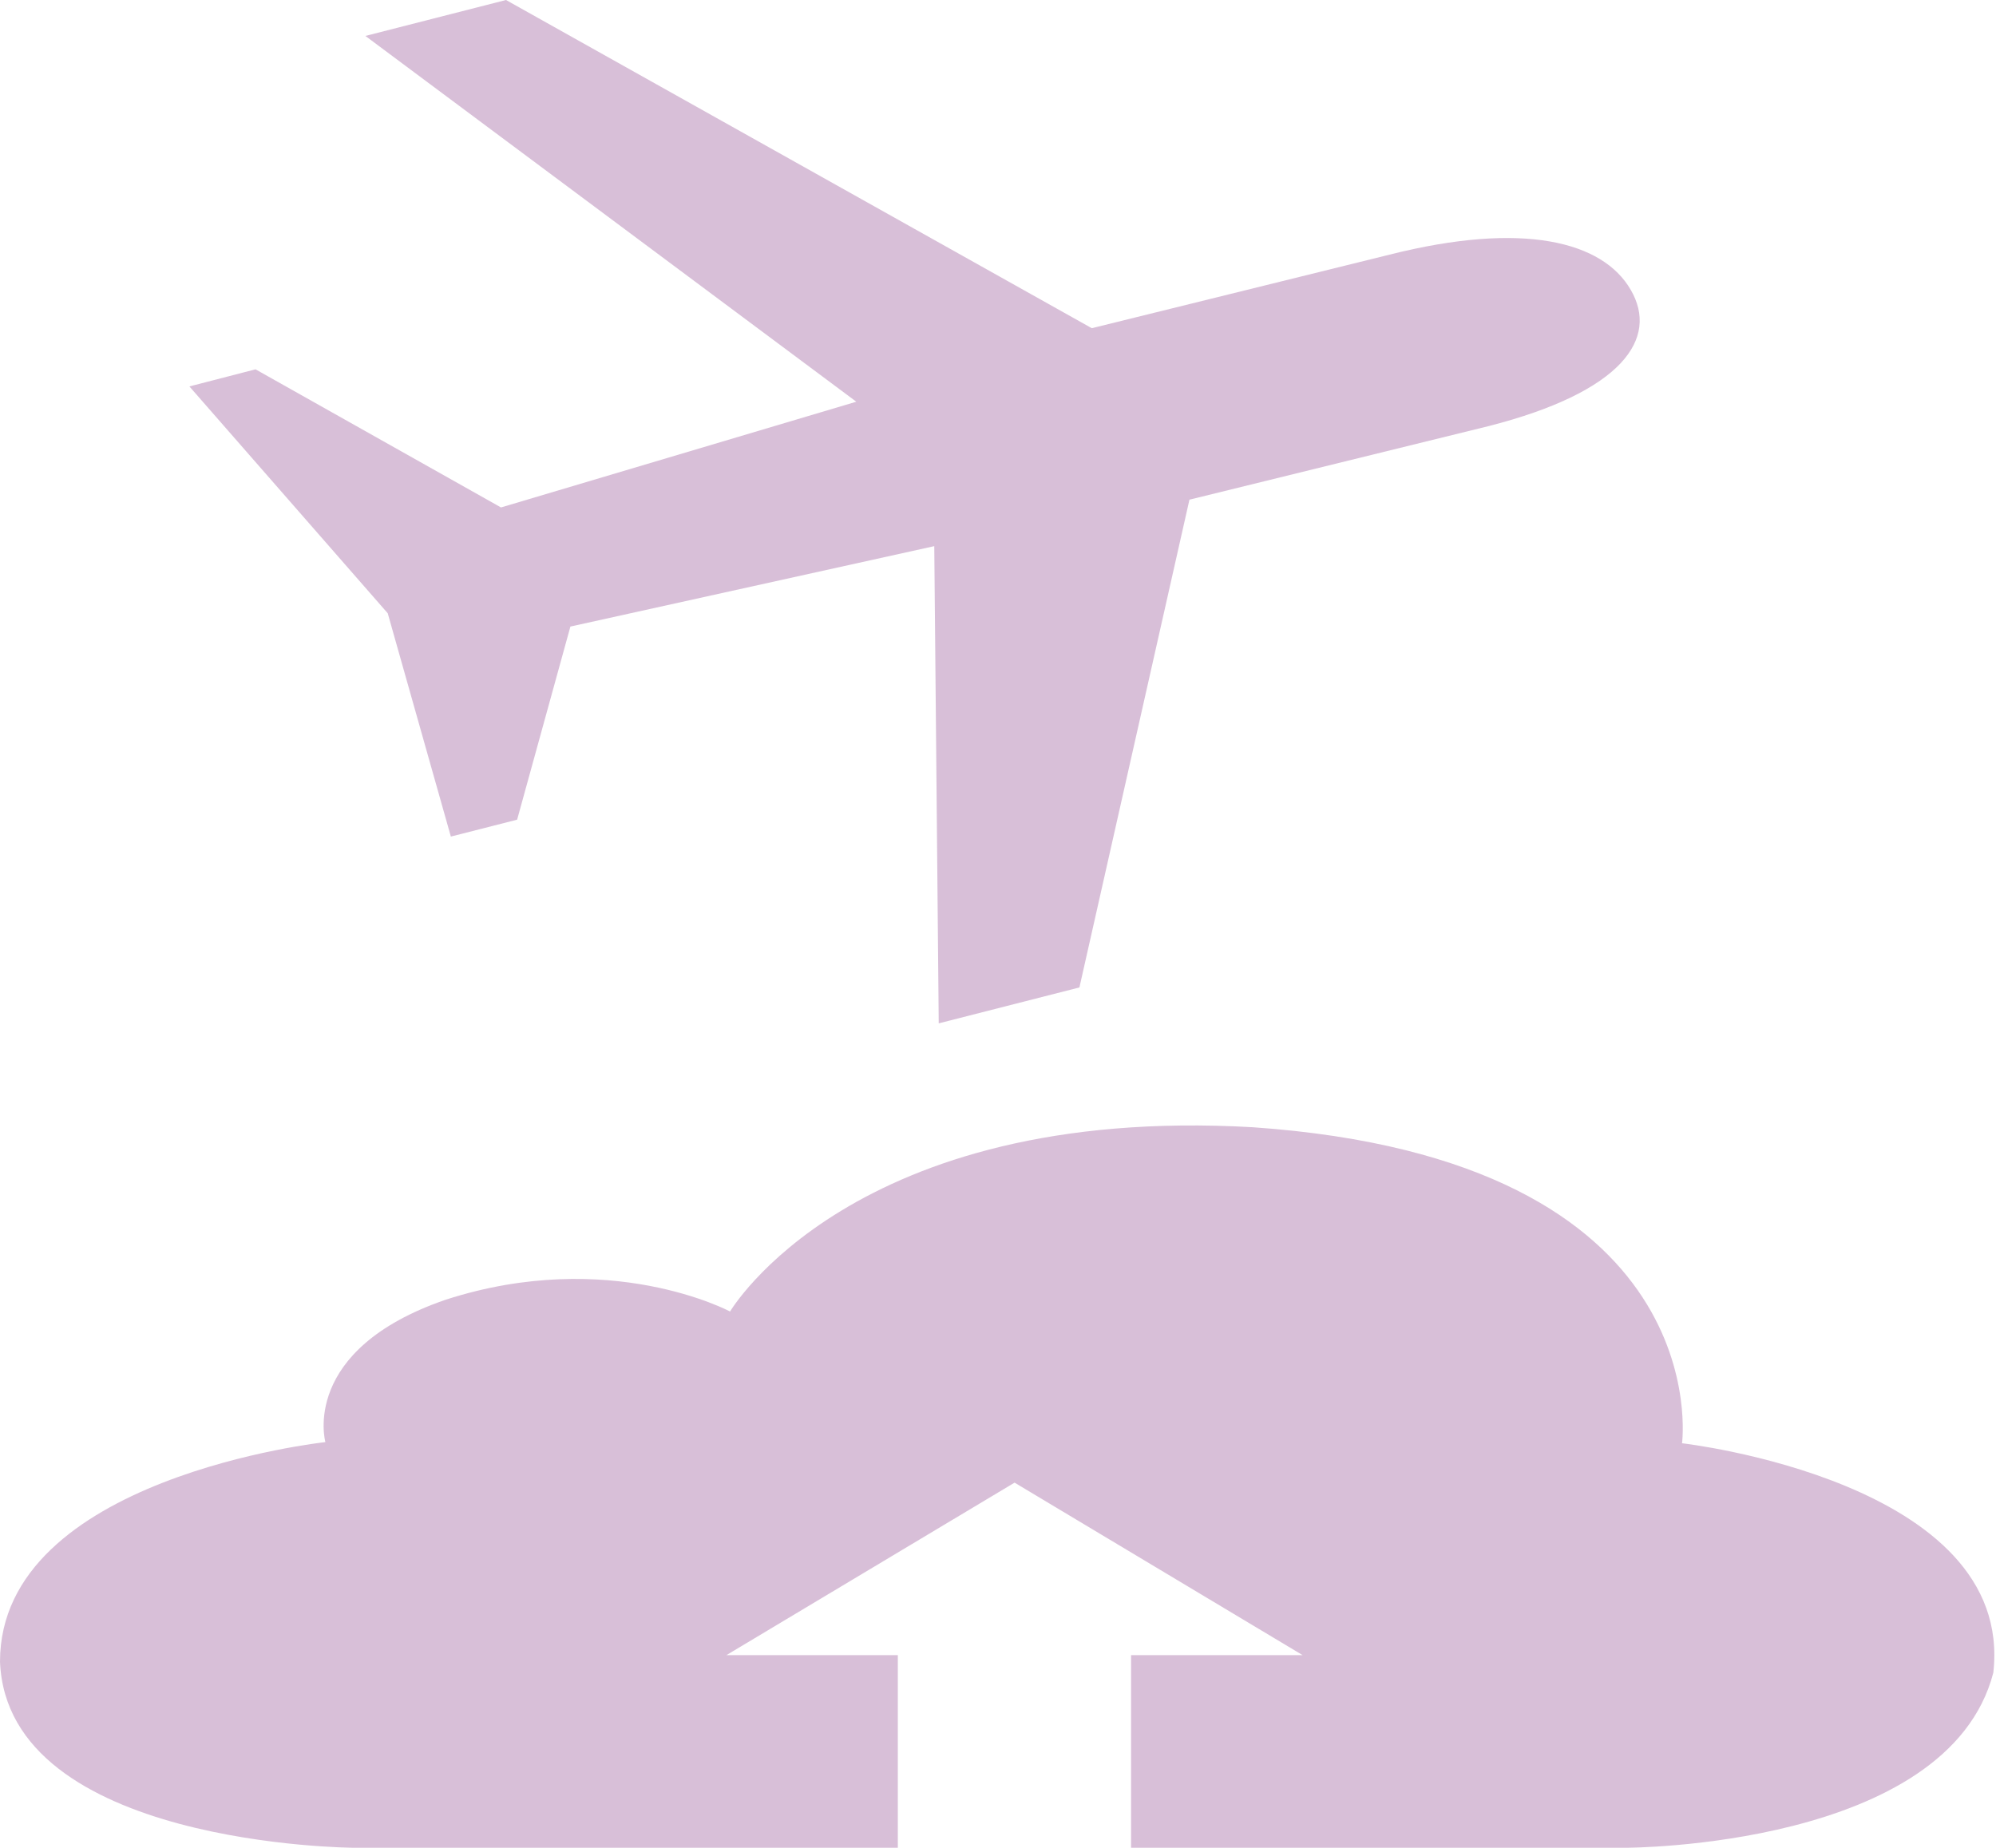 <?xml version="1.0" standalone="no"?><!DOCTYPE svg PUBLIC "-//W3C//DTD SVG 1.1//EN" "http://www.w3.org/Graphics/SVG/1.1/DTD/svg11.dtd"><svg t="1721134883713" class="icon" viewBox="0 0 1106 1024" version="1.1" xmlns="http://www.w3.org/2000/svg" p-id="5364" xmlns:xlink="http://www.w3.org/1999/xlink" width="216.016" height="200"><path d="M903.597 160.616c-15.477-26.797-59.544-38.197-133.668-19.483L604.969 181.888 280.385-0.001l-77.922 19.916L474.485 222.631 277.605 281.223 141.589 204.68 104.946 214.155l109.896 125.715 34.98 123.754 36.721-9.362 29.519-107.026 201.624-44.562 2.472 264.465 77.956-19.905L659.081 276.921 824.991 236.115C898.976 217.174 919.337 187.583 903.597 160.616L903.597 160.616 903.597 160.616 903.597 160.616zM903.597 160.616" fill="#D8BFD8" p-id="5365"></path><path d="M932.033 799.849c0 0 20.957-157.24-237.955-175.142-222.002-12.668-289.549 102.136-289.549 102.136s-66.852-35.807-157.454-6.584c-81.129 27.864-66.777 78.955-66.777 78.955s-180.295 19.463-180.295 121.688c4.038 102.138 195.75 103.111 195.75 103.111l301.742 0 0-106.741-94.982 0L562.182 821.679l159.612 95.594-95.055 0 0 106.741 274.234 0c0 0 178.413 0.128 203.549-97.031C1116.501 820.794 932.033 799.849 932.033 799.849L932.033 799.849zM932.033 799.849" fill="#D8BFD8" p-id="5366"></path></svg>